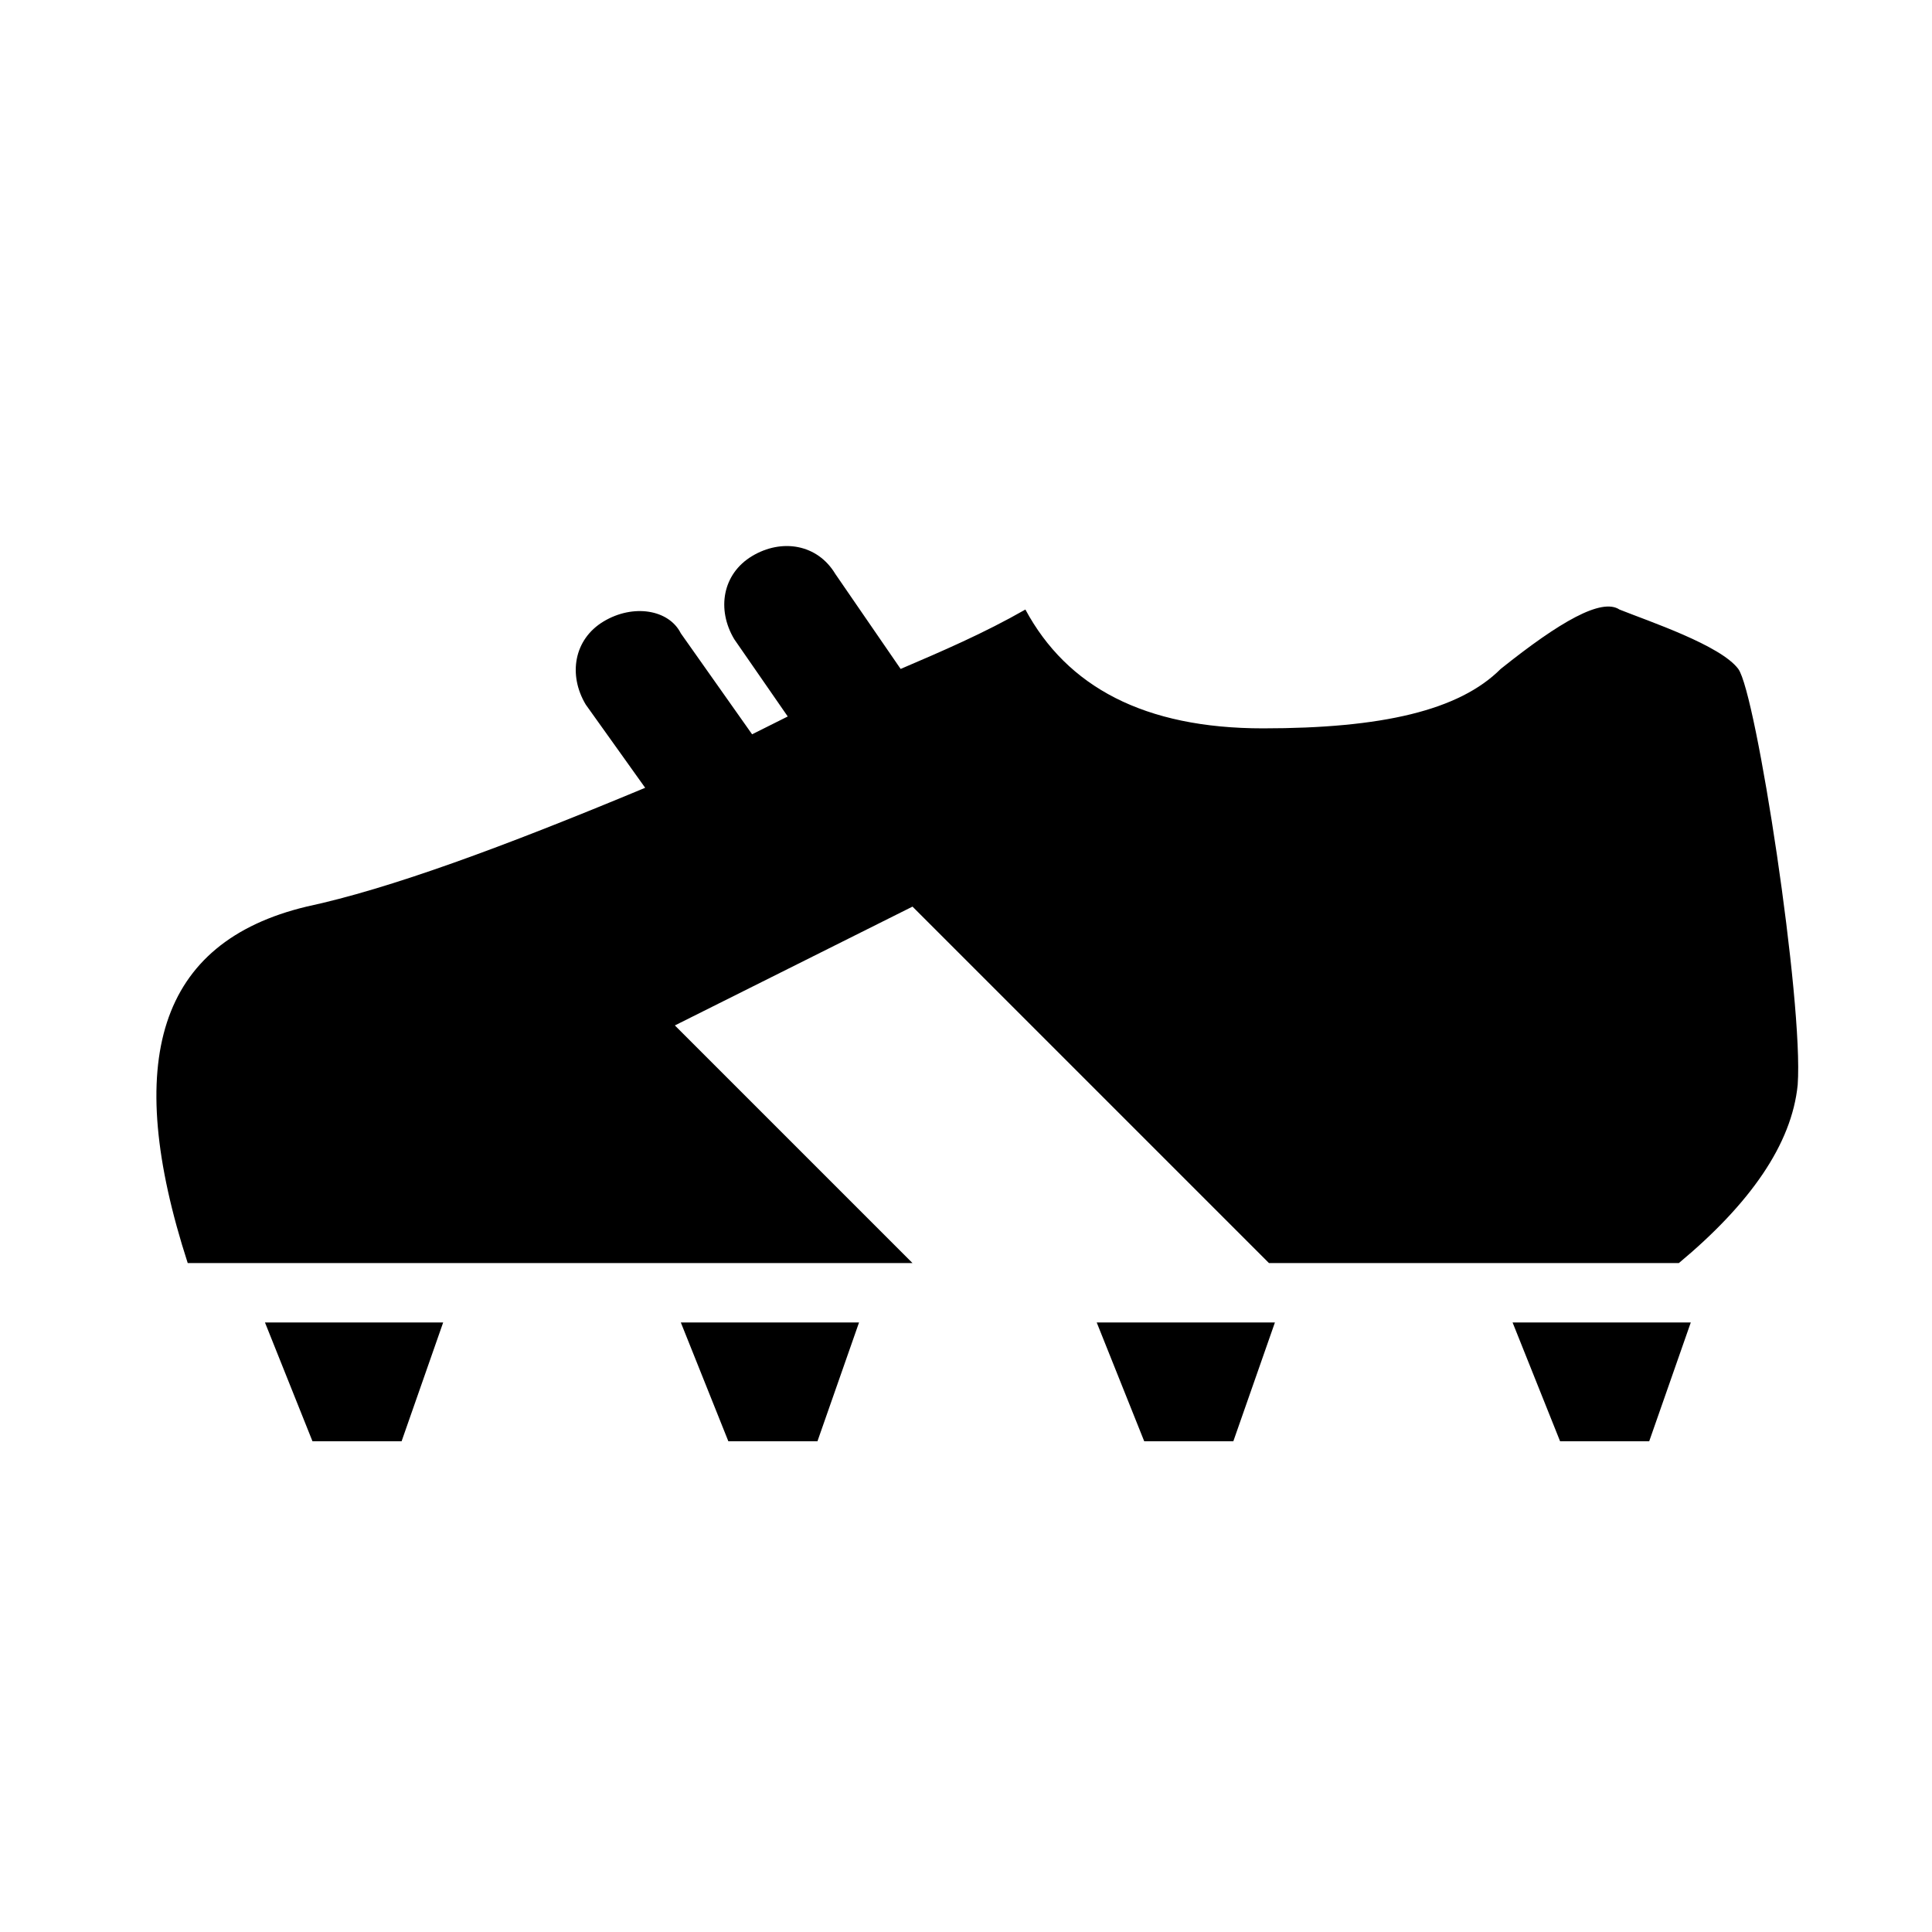 <?xml version="1.0" encoding="UTF-8"?>
<!-- The Best Svg Icon site in the world: iconSvg.co, Visit us! https://iconsvg.co -->
<svg fill="#000000" width="800px" height="800px" version="1.1" viewBox="144 144 512 512" xmlns="http://www.w3.org/2000/svg">
 <g>
  <path d="m604.67 321.28c-4.723-6.297-23.617-12.594-31.488-15.742-4.723-3.148-15.742 3.148-31.488 15.742-11.02 11.02-31.488 15.742-62.977 15.742s-51.957-11.02-62.977-31.488c-11.02 6.297-22.043 11.02-33.062 15.742l-17.32-25.191c-4.723-7.871-14.168-9.445-22.043-4.723-7.871 4.723-9.445 14.168-4.723 22.043l14.168 20.469c-3.148 1.574-6.297 3.148-9.445 4.723l-18.895-26.766c-3.144-6.293-12.59-7.867-20.461-3.144-7.871 4.723-9.445 14.168-4.723 22.043l15.742 22.043c-37.785 15.742-67.699 26.766-89.742 31.488-39.359 9.445-48.805 40.934-31.488 94.465h193.65-1.574l-62.977-62.977 62.977-31.488 94.465 94.465 108.63-0.004c18.895-15.742 29.914-31.488 31.488-47.23 1.574-22.043-11.02-103.91-15.742-110.21z"/>
  <path d="m557.44 525.95h23.617l11.02-31.488h-47.23z"/>
  <path d="m447.23 525.95h23.617l11.02-31.488h-47.23z"/>
  <path d="m337.02 525.95h23.613l11.023-31.488h-47.234z"/>
  <path d="m226.81 525.95h23.617l11.02-31.488h-47.23z"/>
 </g>
</svg>